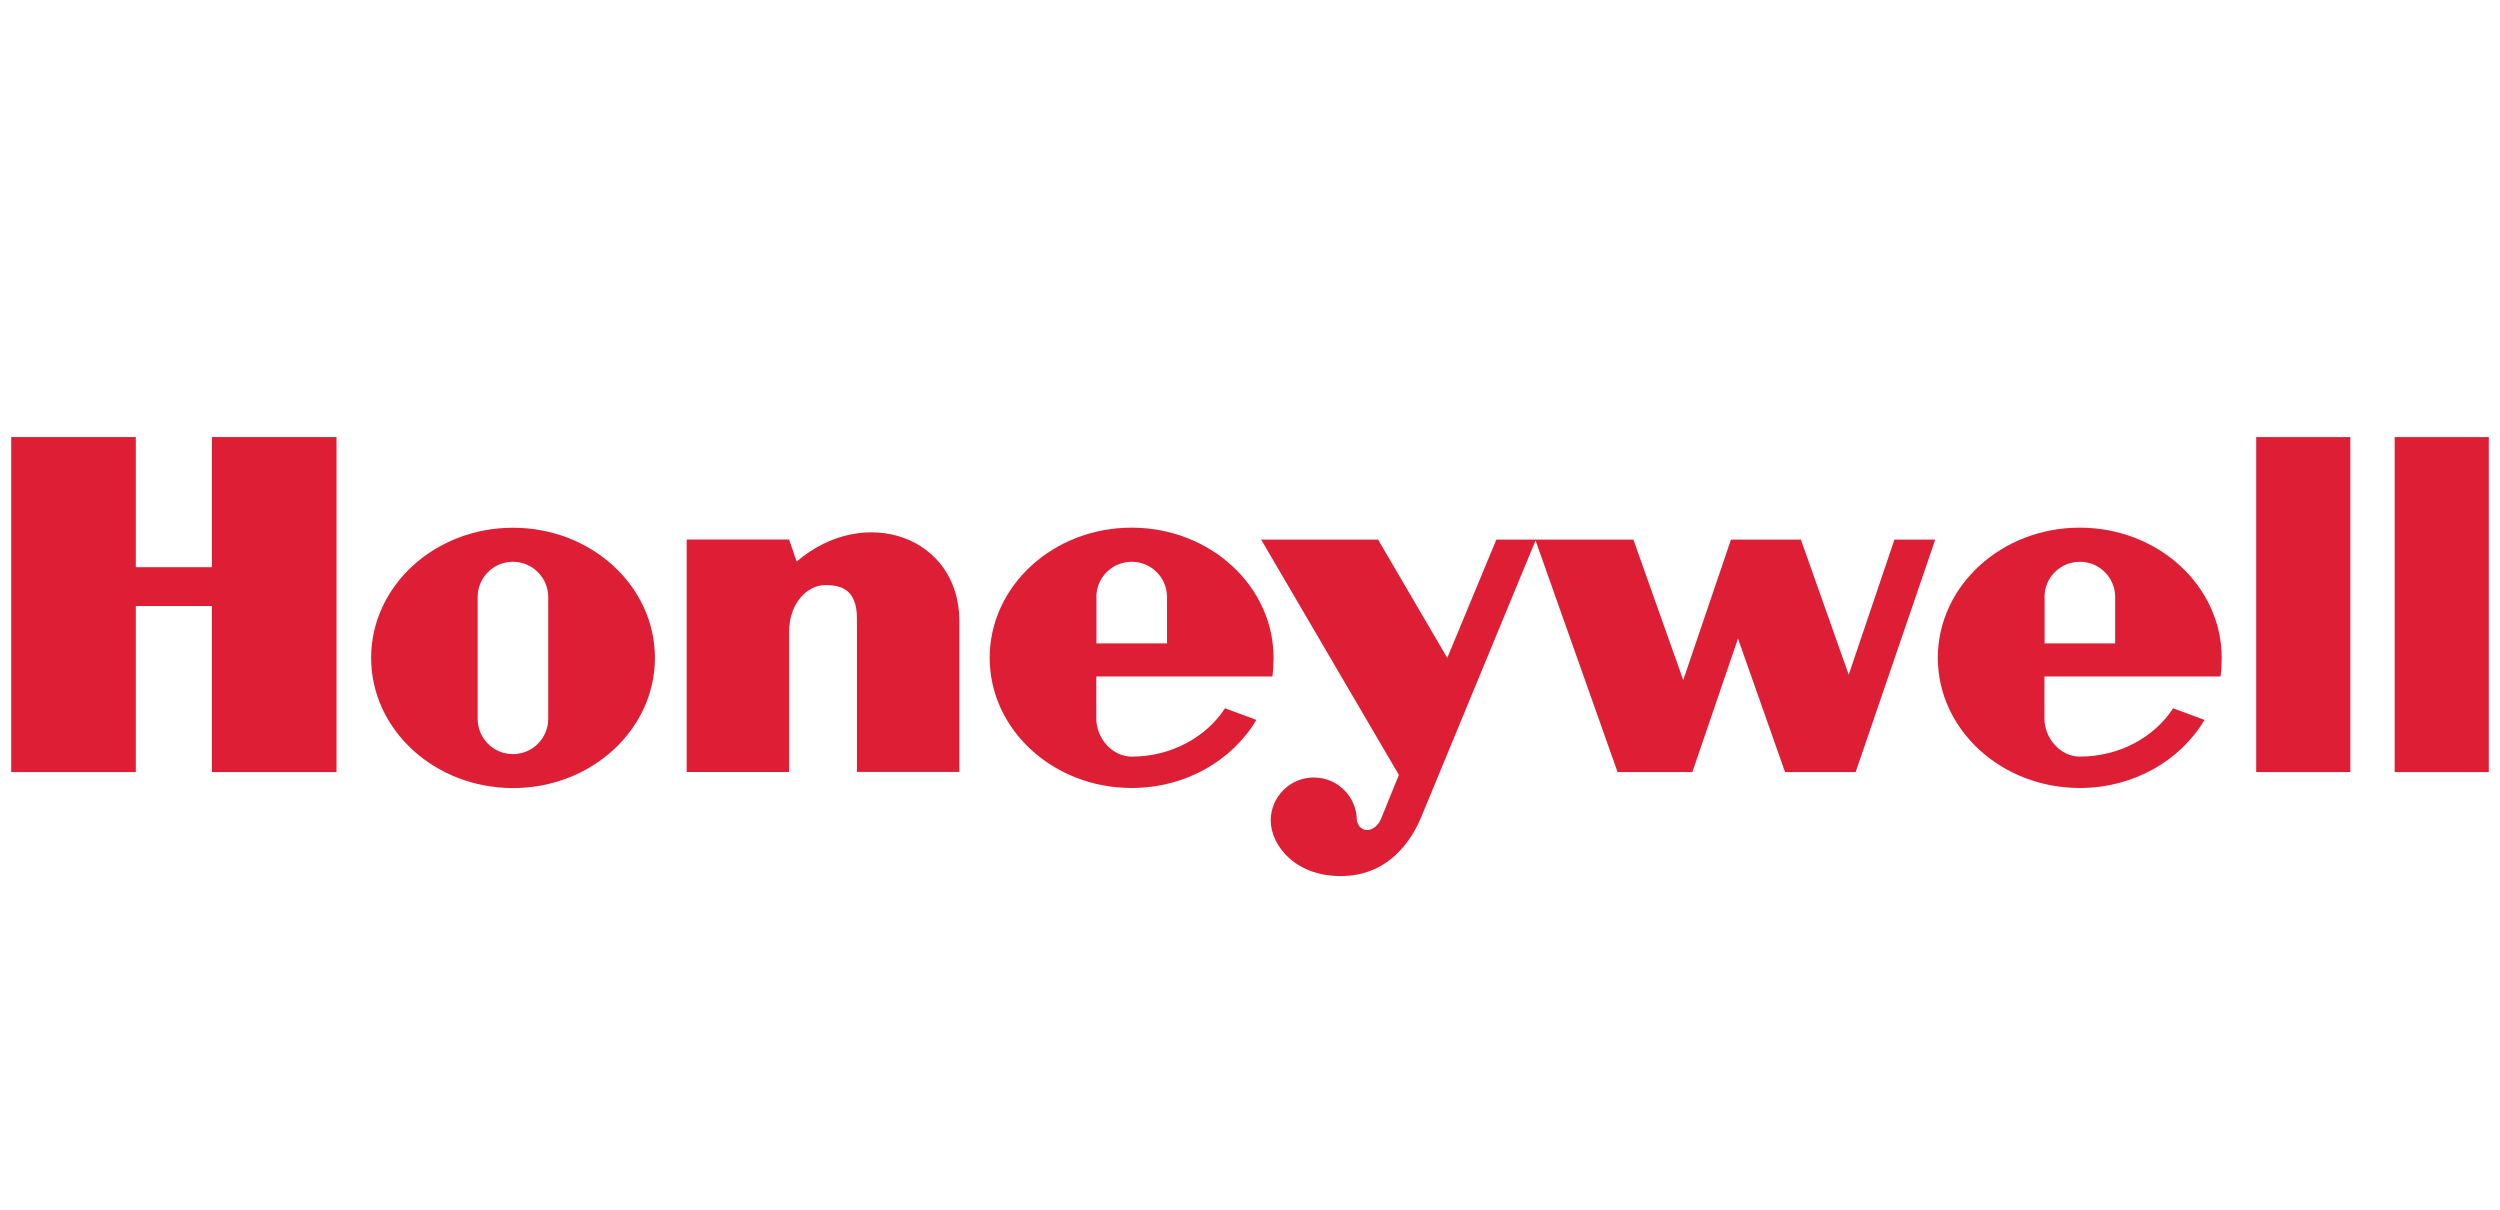 <?xml version="1.0" encoding="UTF-8"?> <svg xmlns="http://www.w3.org/2000/svg" id="Layer_1" data-name="Layer 1" viewBox="0 0 310 150"><defs><style> .cls-1 { fill: #de1e34; fill-rule: evenodd; } </style></defs><path class="cls-1" d="M279.77,54.2h11.67v41.54h-11.67v-41.54Z"></path><path class="cls-1" d="M296.94,54.2h11.67v41.54h-11.67v-41.54Z"></path><path class="cls-1" d="M26.28,70.33h-9.44v-16.13H1.39v41.54h15.45v-20.6h9.44v20.6h15.45v-41.54h-15.45v16.13Z"></path><path class="cls-1" d="M98.79,69.65l-.94-2.75h-12.7v28.83h12.7v-17.34c0-3.78,2.4-5.84,4.46-5.84,1.72,0,3.95.34,3.95,4.12v19.05h12.7v-18.71c0-10.47-11.75-14.59-20.17-7.38Z"></path><path class="cls-1" d="M229.23,83.64l-5.92-16.73h-8.67l-5.92,17.42-6.18-17.42h-16.99l-6.09,14.67-8.58-14.67h-14.5l17.08,29.18-2.23,5.49c-.77,1.72-2.62,1.8-2.98.17,0-2.95-2.39-5.34-5.34-5.34s-5.34,2.39-5.34,5.34c.02,3.09,3.11,7.12,9.2,6.87,6.09-.26,8.67-5.32,9.53-7.47l14.11-34.13,10.17,28.72h9.27l5.66-16.56,5.84,16.56h8.75l9.87-28.83h-5.06l-5.66,16.73Z"></path><path class="cls-1" d="M63.61,65.44c-9.72,0-17.59,7.23-17.59,16.14s7.88,16.14,17.59,16.14,17.6-7.23,17.6-16.14-7.88-16.14-17.6-16.14h0ZM67.98,89.13c0,2.42-1.96,4.38-4.38,4.38s-4.37-1.96-4.37-4.38v-15.1c0-2.42,1.96-4.37,4.37-4.37s4.38,1.96,4.38,4.37v15.1Z"></path><path class="cls-1" d="M157.78,83.89c.09-.68.14-1.62.14-2.32,0-8.91-7.88-16.14-17.6-16.14s-17.6,7.23-17.6,16.14,7.88,16.14,17.6,16.14c6.68,0,12.49-3.41,15.47-8.44l-3.89-1.44c-2.35,3.59-6.66,5.99-11.58,5.99-2.42,0-4.38-2.29-4.38-4.71v-5.23h21.83ZM135.95,74.03c0-2.42,1.96-4.37,4.38-4.37s4.38,1.96,4.38,4.37v5.75h-8.75v-5.75Z"></path><path class="cls-1" d="M275.35,83.89c.09-.68.14-1.62.14-2.32,0-8.91-7.88-16.14-17.6-16.14s-17.6,7.23-17.6,16.14,7.88,16.14,17.6,16.14c6.68,0,12.49-3.41,15.47-8.44l-3.89-1.44c-2.35,3.59-6.66,5.99-11.58,5.99-2.42,0-4.38-2.29-4.38-4.71v-5.23h21.83ZM253.52,74.03c0-2.42,1.96-4.37,4.38-4.37s4.38,1.96,4.38,4.37v5.75h-8.75v-5.75Z"></path></svg> 
